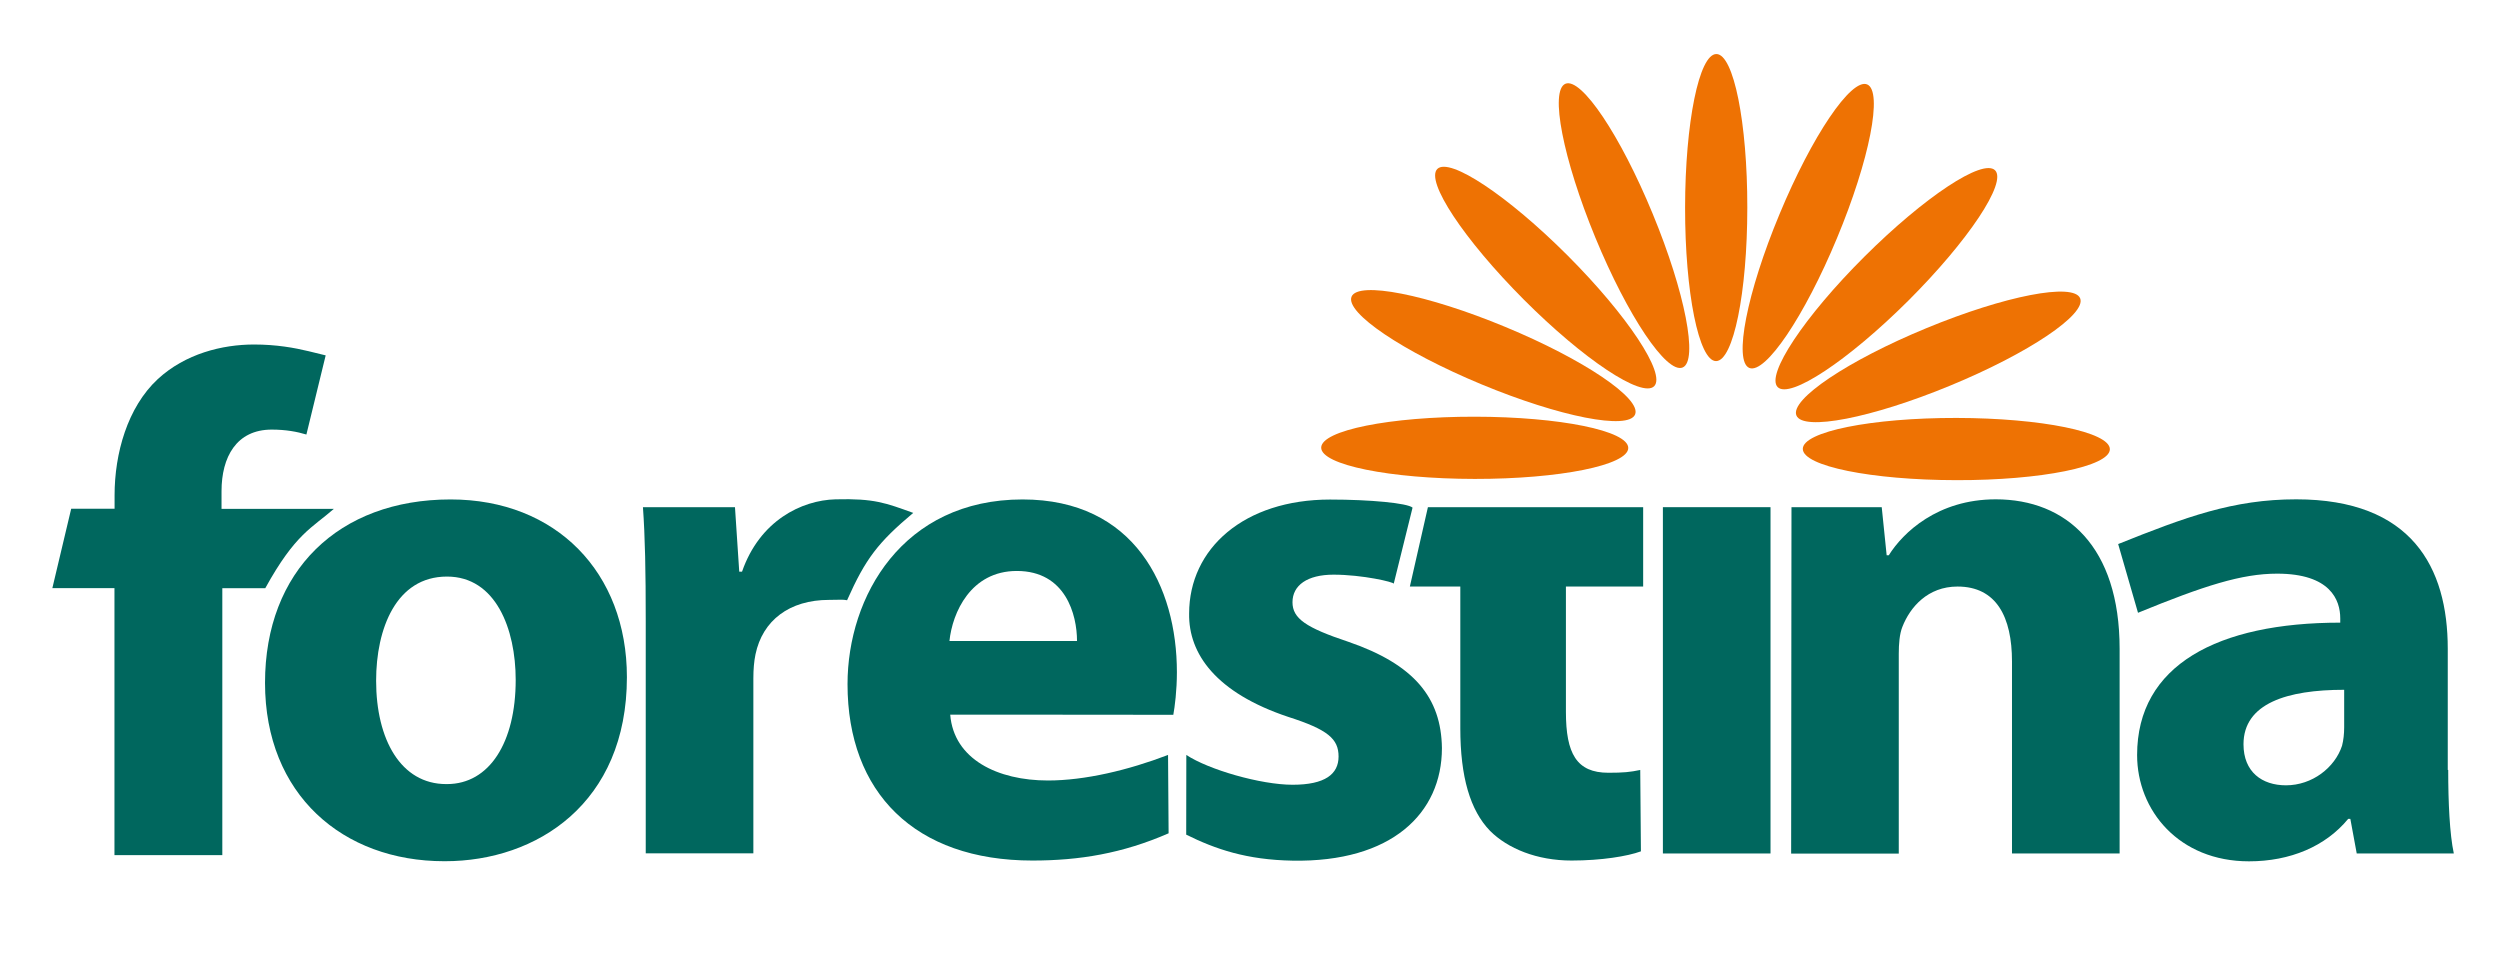 <?xml version="1.0" encoding="utf-8"?>
<!-- Generator: Adobe Illustrator 24.0.2, SVG Export Plug-In . SVG Version: 6.00 Build 0)  -->
<svg version="1.1" id="Vrstva_1" xmlns="http://www.w3.org/2000/svg" xmlns:xlink="http://www.w3.org/1999/xlink" x="0px" y="0px"
	 viewBox="0 0 223 85" style="enable-background:new 0 0 223 85;" xml:space="preserve">
<style type="text/css">
	.st0{fill:#EE7203;}
	.st1{fill:#00675E;}
</style>
<g>
	<path class="st0" d="M131.55,37.17c7.57,0.01,13.7,1.25,13.69,2.79c0,1.53-6.13,2.77-13.7,2.76c-7.56-0.01-13.69-1.25-13.69-2.79
		C117.86,38.39,123.99,37.16,131.55,37.17z"/>
	<path class="st0" d="M134.27,29.16c6.98,2.89,12.17,6.39,11.58,7.81c-0.59,1.42-6.73,0.21-13.71-2.69
		c-6.98-2.9-12.17-6.39-11.58-7.82C121.15,25.06,127.29,26.26,134.27,29.16z"/>
	<path class="st0" d="M139.84,22.8c5.34,5.35,8.79,10.57,7.71,11.65c-1.08,1.08-6.29-2.38-11.63-7.73
		c-5.34-5.36-8.79-10.57-7.71-11.65C129.3,14,134.5,17.46,139.84,22.8z"/>
	<path class="st0" d="M147.42,19.07c2.89,6.99,4.08,13.13,2.67,13.71c-1.42,0.59-4.91-4.61-7.79-11.6s-4.08-13.13-2.66-13.71
		C141.06,6.89,144.54,12.08,147.42,19.07z"/>
	<path class="st0" d="M155.86,18.52c0,7.57-1.25,13.69-2.79,13.69c-1.53,0-2.77-6.13-2.76-13.7c0.01-7.57,1.25-13.69,2.79-13.69
		C154.64,4.82,155.87,10.96,155.86,18.52z"/>
	<path class="st0" d="M163.86,21.24c-2.9,6.98-6.4,12.16-7.82,11.58c-1.42-0.59-0.22-6.73,2.69-13.71c2.9-6.99,6.4-12.16,7.82-11.58
		C167.97,8.13,166.77,14.26,163.86,21.24z"/>
	<path class="st0" d="M170.22,26.82c-5.36,5.34-10.57,8.79-11.65,7.71c-1.08-1.08,2.38-6.3,7.73-11.63
		c5.36-5.34,10.57-8.79,11.66-7.71C179.04,16.27,175.57,21.48,170.22,26.82z"/>
	<path class="st0" d="M173.95,34.4c-6.99,2.89-13.13,4.08-13.71,2.66c-0.59-1.42,4.61-4.91,11.6-7.79
		c6.99-2.89,13.13-4.08,13.71-2.66C186.13,28.03,180.94,31.52,173.95,34.4z"/>
	<path class="st0" d="M174.5,42.83c-7.56-0.01-13.69-1.25-13.69-2.79c0-1.54,6.14-2.77,13.7-2.76c7.57,0.01,13.69,1.26,13.69,2.79
		C188.2,41.6,182.07,42.85,174.5,42.83z"/>
</g>
<path class="st1" d="M10.21,76.27V52.46H4.67l1.68-7.08h3.87v-1.2c0-3.72,1.14-7.84,3.85-10.36c2.46-2.27,5.75-3.09,8.59-3.09
	c1.99,0,3.59,0.29,4.88,0.6c0.05,0.01,0.9,0.22,1.51,0.37l-1.72,7.06c-0.82-0.25-1.83-0.44-3.09-0.44c-3.16,0-4.48,2.46-4.48,5.49
	v1.58c0,0,8.1,0,10.02,0c-1.94,1.7-3.44,2.21-6.12,7.08c-2.74,0-3.83,0-3.83,0v23.81H10.21z"/>
<path class="st1" d="M39.62,76.82c-9.03,0-15.98-5.93-15.98-15.91s6.56-16.36,16.55-16.36c9.41,0,15.73,6.51,15.73,15.85
	c0,11.24-8.03,16.42-16.23,16.42H39.62z M39.87,69.94c3.79,0,6.13-3.72,6.13-9.29c0-4.54-1.77-9.22-6.13-9.22
	c-4.55,0-6.32,4.67-6.32,9.29c0,5.25,2.21,9.22,6.25,9.22L39.87,69.94L39.87,69.94z"/>
<path class="st1" d="M57.6,55.41c0-4.54-0.06-7.52-0.25-10.17h8.21l0.38,5.75h0.25c1.58-4.55,5.31-6.37,8.34-6.45
	c3.48-0.09,4.48,0.33,6.93,1.21c-3.13,2.63-4.25,4.08-5.9,7.79c-0.44-0.08-0.53-0.03-1.61-0.03c-3.53,0-5.93,1.83-6.56,4.86
	c-0.13,0.63-0.19,1.33-0.19,2.15v15.6H57.6V55.41z"/>
<path class="st1" d="M84.76,63.75c0.32,3.98,4.23,5.87,8.72,5.87c3.28,0,7.16-0.92,10.71-2.28l0.05,6.99
	c-4.12,1.8-7.97,2.43-12.15,2.43c-10.49,0-16.49-6.07-16.49-15.73c0-7.83,4.92-16.48,15.61-16.48c9.98,0,13.77,7.77,13.77,15.41
	c0,1.64-0.19,3.09-0.32,3.8C104.67,63.75,84.76,63.75,84.76,63.75z M96.07,57.18c0-2.34-1.01-6.25-5.37-6.25
	c-4.11,0-5.75,3.72-6.01,6.25H96.07z"/>
<path class="st1" d="M105.82,67.34c1.97,1.31,6.64,2.66,9.48,2.66c2.9,0,4.1-0.95,4.1-2.52s-0.95-2.4-4.48-3.53
	c-6.45-2.15-8.91-5.63-8.85-9.22c0-5.82,4.92-10.17,12.57-10.17c3.6,0,6.91,0.32,7.36,0.72l-1.68,6.79
	c0.05-0.14-2.78-0.81-5.37-0.81c-2.34,0-3.66,0.95-3.66,2.46c0,1.45,1.2,2.27,4.99,3.53c5.87,2.02,8.28,4.99,8.34,9.48
	c0,5.82-4.49,10.2-13.33,10.04c-4.08-0.07-6.86-1.02-9.48-2.32L105.82,67.34L105.82,67.34z"/>
<path class="st1" d="M139.68,45.24h6.89v7.08h-6.89V63.5c0,3.72,0.95,5.43,3.79,5.43c1.33,0,1.96-0.06,2.84-0.25l0.06,7.26
	c-1.2,0.44-3.53,0.82-6.19,0.82c-3.09,0-5.69-1.07-7.27-2.65c-1.77-1.83-2.65-4.8-2.65-9.16V52.32h-4.5l1.61-7.08h2.89H139.68z"/>
<rect x="148.33" y="45.24" class="st1" width="9.6" height="30.89"/>
<path class="st1" d="M159.8,45.24h8.05l0.44,4.29h0.19c1.26-2.02,4.36-4.99,9.54-4.99c6.31,0,11.05,4.23,11.05,13.33v18.26h-9.6
	V59.01c0-3.98-1.39-6.69-4.86-6.69c-2.65,0-4.23,1.83-4.92,3.6c-0.25,0.63-0.32,1.51-0.32,2.4v17.82h-9.6L159.8,45.24z"/>
<path class="st1" d="M218.38,68.67c0,2.9,0.13,5.74,0.5,7.46h-8.66l-0.57-3.09h-0.19c-2.02,2.46-5.18,3.79-8.85,3.79
	c-6.25,0-9.98-4.54-9.98-9.48c0-8.03,7.2-11.81,18.12-11.81v-0.38c0-1.64-0.88-3.99-5.63-3.99c-3.16,0-6.5,1.07-12.41,3.49
	l-1.77-6.13c6.02-2.41,10.25-3.99,15.88-3.99c10.3,0,13.52,6.06,13.52,13.33v10.81H218.38z M209.09,61.53
	c-5.06,0-8.97,1.2-8.97,4.86c0,2.46,1.64,3.66,3.79,3.66c2.34,0,4.36-1.58,5-3.53c0.13-0.5,0.19-1.07,0.19-1.64V61.53z"/>
</svg>
